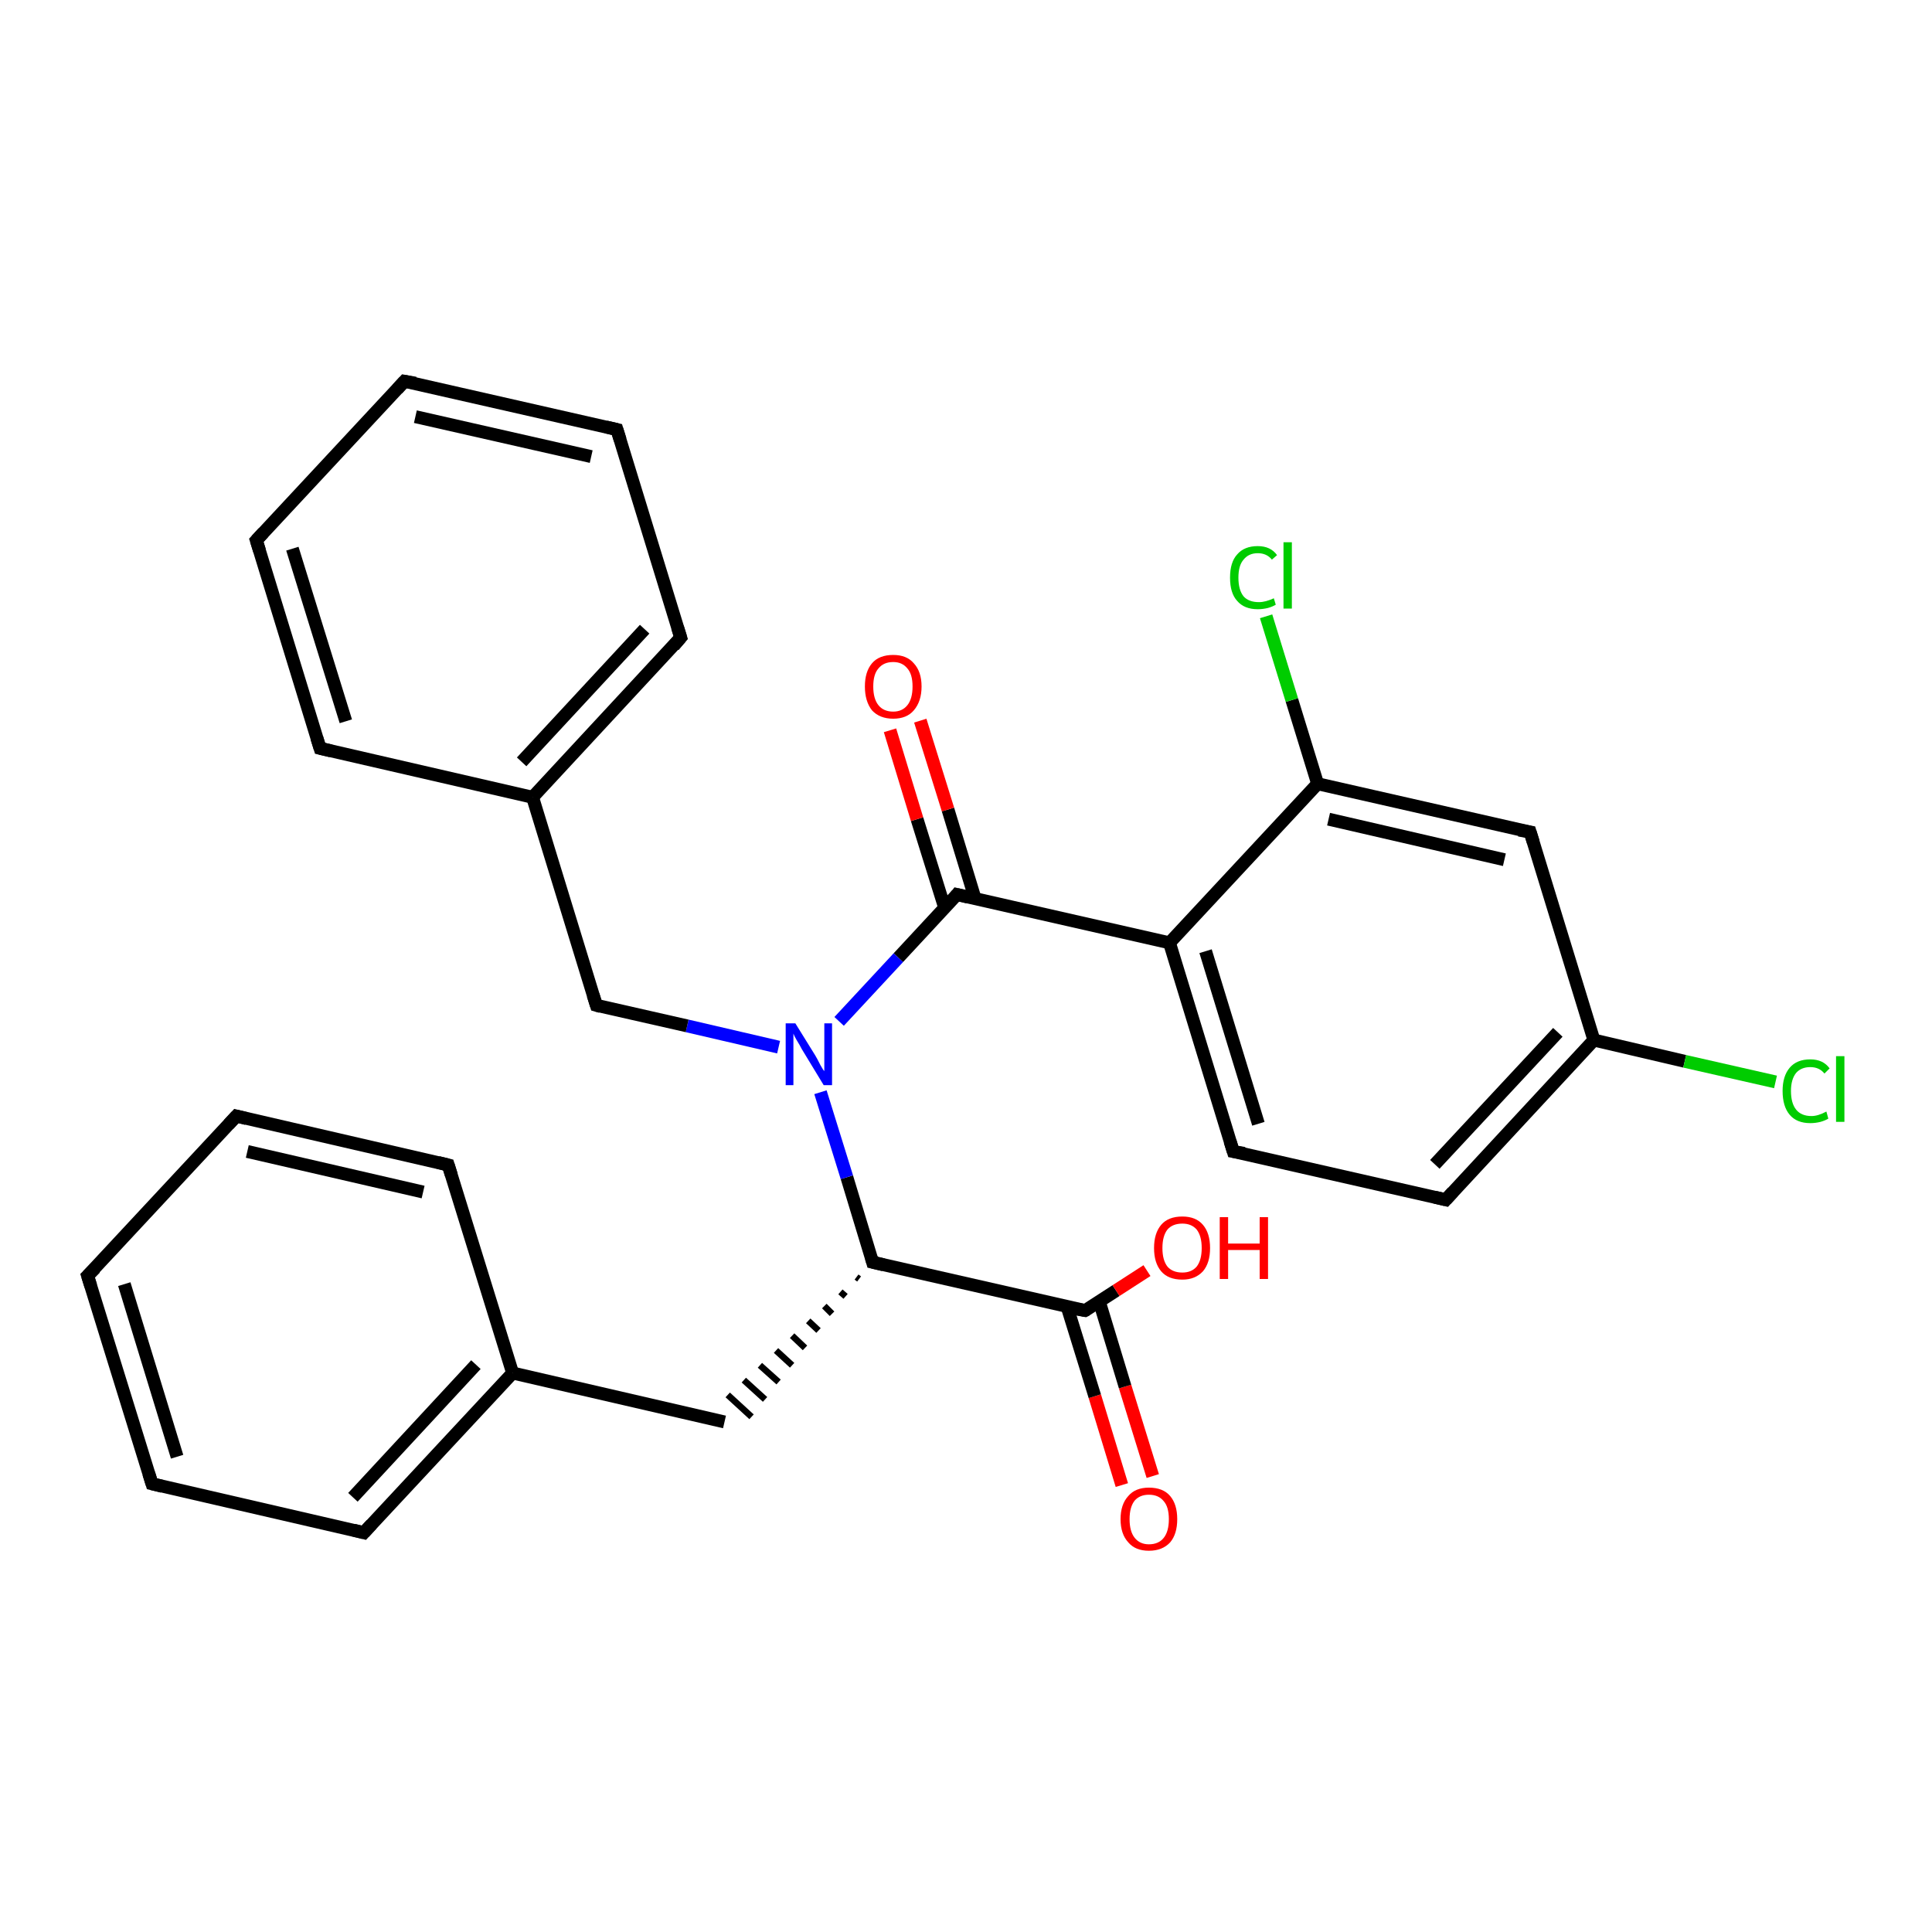 <?xml version='1.0' encoding='iso-8859-1'?>
<svg version='1.1' baseProfile='full'
              xmlns='http://www.w3.org/2000/svg'
                      xmlns:rdkit='http://www.rdkit.org/xml'
                      xmlns:xlink='http://www.w3.org/1999/xlink'
                  xml:space='preserve'
width='300px' height='300px' viewBox='0 0 300 300'>
<!-- END OF HEADER -->
<rect style='opacity:1.0;fill:#FFFFFF;stroke:none' width='300.0' height='300.0' x='0.0' y='0.0'> </rect>
<path class='bond-0 atom-0 atom-1' d='M 174.2,230.6 L 170.0,216.8' style='fill:none;fill-rule:evenodd;stroke:#FF0000;stroke-width:2.0px;stroke-linecap:butt;stroke-linejoin:miter;stroke-opacity:1' />
<path class='bond-0 atom-0 atom-1' d='M 170.0,216.8 L 165.7,202.9' style='fill:none;fill-rule:evenodd;stroke:#000000;stroke-width:2.0px;stroke-linecap:butt;stroke-linejoin:miter;stroke-opacity:1' />
<path class='bond-0 atom-0 atom-1' d='M 179.0,229.2 L 174.7,215.3' style='fill:none;fill-rule:evenodd;stroke:#FF0000;stroke-width:2.0px;stroke-linecap:butt;stroke-linejoin:miter;stroke-opacity:1' />
<path class='bond-0 atom-0 atom-1' d='M 174.7,215.3 L 170.7,202.1' style='fill:none;fill-rule:evenodd;stroke:#000000;stroke-width:2.0px;stroke-linecap:butt;stroke-linejoin:miter;stroke-opacity:1' />
<path class='bond-1 atom-1 atom-2' d='M 168.5,203.5 L 173.3,200.4' style='fill:none;fill-rule:evenodd;stroke:#000000;stroke-width:2.0px;stroke-linecap:butt;stroke-linejoin:miter;stroke-opacity:1' />
<path class='bond-1 atom-1 atom-2' d='M 173.3,200.4 L 178.1,197.3' style='fill:none;fill-rule:evenodd;stroke:#FF0000;stroke-width:2.0px;stroke-linecap:butt;stroke-linejoin:miter;stroke-opacity:1' />
<path class='bond-2 atom-1 atom-3' d='M 168.5,203.5 L 135.5,196.0' style='fill:none;fill-rule:evenodd;stroke:#000000;stroke-width:2.0px;stroke-linecap:butt;stroke-linejoin:miter;stroke-opacity:1' />
<path class='bond-3 atom-3 atom-4' d='M 133.0,198.3 L 133.4,198.6' style='fill:none;fill-rule:evenodd;stroke:#000000;stroke-width:1.0px;stroke-linecap:butt;stroke-linejoin:miter;stroke-opacity:1' />
<path class='bond-3 atom-3 atom-4' d='M 130.5,200.6 L 131.3,201.3' style='fill:none;fill-rule:evenodd;stroke:#000000;stroke-width:1.0px;stroke-linecap:butt;stroke-linejoin:miter;stroke-opacity:1' />
<path class='bond-3 atom-3 atom-4' d='M 128.0,202.8 L 129.2,204.0' style='fill:none;fill-rule:evenodd;stroke:#000000;stroke-width:1.0px;stroke-linecap:butt;stroke-linejoin:miter;stroke-opacity:1' />
<path class='bond-3 atom-3 atom-4' d='M 125.5,205.1 L 127.1,206.6' style='fill:none;fill-rule:evenodd;stroke:#000000;stroke-width:1.0px;stroke-linecap:butt;stroke-linejoin:miter;stroke-opacity:1' />
<path class='bond-3 atom-3 atom-4' d='M 123.0,207.4 L 125.0,209.3' style='fill:none;fill-rule:evenodd;stroke:#000000;stroke-width:1.0px;stroke-linecap:butt;stroke-linejoin:miter;stroke-opacity:1' />
<path class='bond-3 atom-3 atom-4' d='M 120.5,209.7 L 123.0,212.0' style='fill:none;fill-rule:evenodd;stroke:#000000;stroke-width:1.0px;stroke-linecap:butt;stroke-linejoin:miter;stroke-opacity:1' />
<path class='bond-3 atom-3 atom-4' d='M 118.0,212.0 L 120.9,214.6' style='fill:none;fill-rule:evenodd;stroke:#000000;stroke-width:1.0px;stroke-linecap:butt;stroke-linejoin:miter;stroke-opacity:1' />
<path class='bond-3 atom-3 atom-4' d='M 115.5,214.3 L 118.8,217.3' style='fill:none;fill-rule:evenodd;stroke:#000000;stroke-width:1.0px;stroke-linecap:butt;stroke-linejoin:miter;stroke-opacity:1' />
<path class='bond-3 atom-3 atom-4' d='M 113.0,216.6 L 116.7,220.0' style='fill:none;fill-rule:evenodd;stroke:#000000;stroke-width:1.0px;stroke-linecap:butt;stroke-linejoin:miter;stroke-opacity:1' />
<path class='bond-4 atom-4 atom-5' d='M 112.5,220.8 L 79.6,213.2' style='fill:none;fill-rule:evenodd;stroke:#000000;stroke-width:2.0px;stroke-linecap:butt;stroke-linejoin:miter;stroke-opacity:1' />
<path class='bond-5 atom-5 atom-6' d='M 79.6,213.2 L 56.5,238.0' style='fill:none;fill-rule:evenodd;stroke:#000000;stroke-width:2.0px;stroke-linecap:butt;stroke-linejoin:miter;stroke-opacity:1' />
<path class='bond-5 atom-5 atom-6' d='M 73.9,211.9 L 54.8,232.5' style='fill:none;fill-rule:evenodd;stroke:#000000;stroke-width:2.0px;stroke-linecap:butt;stroke-linejoin:miter;stroke-opacity:1' />
<path class='bond-6 atom-6 atom-7' d='M 56.5,238.0 L 23.6,230.4' style='fill:none;fill-rule:evenodd;stroke:#000000;stroke-width:2.0px;stroke-linecap:butt;stroke-linejoin:miter;stroke-opacity:1' />
<path class='bond-7 atom-7 atom-8' d='M 23.6,230.4 L 13.6,198.1' style='fill:none;fill-rule:evenodd;stroke:#000000;stroke-width:2.0px;stroke-linecap:butt;stroke-linejoin:miter;stroke-opacity:1' />
<path class='bond-7 atom-7 atom-8' d='M 27.5,226.2 L 19.3,199.4' style='fill:none;fill-rule:evenodd;stroke:#000000;stroke-width:2.0px;stroke-linecap:butt;stroke-linejoin:miter;stroke-opacity:1' />
<path class='bond-8 atom-8 atom-9' d='M 13.6,198.1 L 36.7,173.3' style='fill:none;fill-rule:evenodd;stroke:#000000;stroke-width:2.0px;stroke-linecap:butt;stroke-linejoin:miter;stroke-opacity:1' />
<path class='bond-9 atom-9 atom-10' d='M 36.7,173.3 L 69.6,180.9' style='fill:none;fill-rule:evenodd;stroke:#000000;stroke-width:2.0px;stroke-linecap:butt;stroke-linejoin:miter;stroke-opacity:1' />
<path class='bond-9 atom-9 atom-10' d='M 38.4,178.8 L 65.7,185.1' style='fill:none;fill-rule:evenodd;stroke:#000000;stroke-width:2.0px;stroke-linecap:butt;stroke-linejoin:miter;stroke-opacity:1' />
<path class='bond-10 atom-3 atom-11' d='M 135.5,196.0 L 131.5,182.8' style='fill:none;fill-rule:evenodd;stroke:#000000;stroke-width:2.0px;stroke-linecap:butt;stroke-linejoin:miter;stroke-opacity:1' />
<path class='bond-10 atom-3 atom-11' d='M 131.5,182.8 L 127.4,169.6' style='fill:none;fill-rule:evenodd;stroke:#0000FF;stroke-width:2.0px;stroke-linecap:butt;stroke-linejoin:miter;stroke-opacity:1' />
<path class='bond-11 atom-11 atom-12' d='M 120.9,162.6 L 106.7,159.3' style='fill:none;fill-rule:evenodd;stroke:#0000FF;stroke-width:2.0px;stroke-linecap:butt;stroke-linejoin:miter;stroke-opacity:1' />
<path class='bond-11 atom-11 atom-12' d='M 106.7,159.3 L 92.6,156.1' style='fill:none;fill-rule:evenodd;stroke:#000000;stroke-width:2.0px;stroke-linecap:butt;stroke-linejoin:miter;stroke-opacity:1' />
<path class='bond-12 atom-12 atom-13' d='M 92.6,156.1 L 82.7,123.8' style='fill:none;fill-rule:evenodd;stroke:#000000;stroke-width:2.0px;stroke-linecap:butt;stroke-linejoin:miter;stroke-opacity:1' />
<path class='bond-13 atom-13 atom-14' d='M 82.7,123.8 L 105.7,99.0' style='fill:none;fill-rule:evenodd;stroke:#000000;stroke-width:2.0px;stroke-linecap:butt;stroke-linejoin:miter;stroke-opacity:1' />
<path class='bond-13 atom-13 atom-14' d='M 81.0,118.3 L 100.1,97.7' style='fill:none;fill-rule:evenodd;stroke:#000000;stroke-width:2.0px;stroke-linecap:butt;stroke-linejoin:miter;stroke-opacity:1' />
<path class='bond-14 atom-14 atom-15' d='M 105.7,99.0 L 95.8,66.7' style='fill:none;fill-rule:evenodd;stroke:#000000;stroke-width:2.0px;stroke-linecap:butt;stroke-linejoin:miter;stroke-opacity:1' />
<path class='bond-15 atom-15 atom-16' d='M 95.8,66.7 L 62.8,59.2' style='fill:none;fill-rule:evenodd;stroke:#000000;stroke-width:2.0px;stroke-linecap:butt;stroke-linejoin:miter;stroke-opacity:1' />
<path class='bond-15 atom-15 atom-16' d='M 91.8,70.9 L 64.5,64.7' style='fill:none;fill-rule:evenodd;stroke:#000000;stroke-width:2.0px;stroke-linecap:butt;stroke-linejoin:miter;stroke-opacity:1' />
<path class='bond-16 atom-16 atom-17' d='M 62.8,59.2 L 39.8,83.9' style='fill:none;fill-rule:evenodd;stroke:#000000;stroke-width:2.0px;stroke-linecap:butt;stroke-linejoin:miter;stroke-opacity:1' />
<path class='bond-17 atom-17 atom-18' d='M 39.8,83.9 L 49.7,116.2' style='fill:none;fill-rule:evenodd;stroke:#000000;stroke-width:2.0px;stroke-linecap:butt;stroke-linejoin:miter;stroke-opacity:1' />
<path class='bond-17 atom-17 atom-18' d='M 45.4,85.2 L 53.7,112.0' style='fill:none;fill-rule:evenodd;stroke:#000000;stroke-width:2.0px;stroke-linecap:butt;stroke-linejoin:miter;stroke-opacity:1' />
<path class='bond-18 atom-11 atom-19' d='M 130.3,158.6 L 139.5,148.7' style='fill:none;fill-rule:evenodd;stroke:#0000FF;stroke-width:2.0px;stroke-linecap:butt;stroke-linejoin:miter;stroke-opacity:1' />
<path class='bond-18 atom-11 atom-19' d='M 139.5,148.7 L 148.6,138.9' style='fill:none;fill-rule:evenodd;stroke:#000000;stroke-width:2.0px;stroke-linecap:butt;stroke-linejoin:miter;stroke-opacity:1' />
<path class='bond-19 atom-19 atom-20' d='M 151.4,139.5 L 147.2,125.7' style='fill:none;fill-rule:evenodd;stroke:#000000;stroke-width:2.0px;stroke-linecap:butt;stroke-linejoin:miter;stroke-opacity:1' />
<path class='bond-19 atom-19 atom-20' d='M 147.2,125.7 L 142.9,111.9' style='fill:none;fill-rule:evenodd;stroke:#FF0000;stroke-width:2.0px;stroke-linecap:butt;stroke-linejoin:miter;stroke-opacity:1' />
<path class='bond-19 atom-19 atom-20' d='M 146.7,141.0 L 142.4,127.2' style='fill:none;fill-rule:evenodd;stroke:#000000;stroke-width:2.0px;stroke-linecap:butt;stroke-linejoin:miter;stroke-opacity:1' />
<path class='bond-19 atom-19 atom-20' d='M 142.4,127.2 L 138.2,113.4' style='fill:none;fill-rule:evenodd;stroke:#FF0000;stroke-width:2.0px;stroke-linecap:butt;stroke-linejoin:miter;stroke-opacity:1' />
<path class='bond-20 atom-19 atom-21' d='M 148.6,138.9 L 181.6,146.4' style='fill:none;fill-rule:evenodd;stroke:#000000;stroke-width:2.0px;stroke-linecap:butt;stroke-linejoin:miter;stroke-opacity:1' />
<path class='bond-21 atom-21 atom-22' d='M 181.6,146.4 L 191.5,178.8' style='fill:none;fill-rule:evenodd;stroke:#000000;stroke-width:2.0px;stroke-linecap:butt;stroke-linejoin:miter;stroke-opacity:1' />
<path class='bond-21 atom-21 atom-22' d='M 187.2,147.7 L 195.4,174.5' style='fill:none;fill-rule:evenodd;stroke:#000000;stroke-width:2.0px;stroke-linecap:butt;stroke-linejoin:miter;stroke-opacity:1' />
<path class='bond-22 atom-22 atom-23' d='M 191.5,178.8 L 224.5,186.3' style='fill:none;fill-rule:evenodd;stroke:#000000;stroke-width:2.0px;stroke-linecap:butt;stroke-linejoin:miter;stroke-opacity:1' />
<path class='bond-23 atom-23 atom-24' d='M 224.5,186.3 L 247.5,161.5' style='fill:none;fill-rule:evenodd;stroke:#000000;stroke-width:2.0px;stroke-linecap:butt;stroke-linejoin:miter;stroke-opacity:1' />
<path class='bond-23 atom-23 atom-24' d='M 222.8,180.8 L 241.9,160.3' style='fill:none;fill-rule:evenodd;stroke:#000000;stroke-width:2.0px;stroke-linecap:butt;stroke-linejoin:miter;stroke-opacity:1' />
<path class='bond-24 atom-24 atom-25' d='M 247.5,161.5 L 261.6,164.8' style='fill:none;fill-rule:evenodd;stroke:#000000;stroke-width:2.0px;stroke-linecap:butt;stroke-linejoin:miter;stroke-opacity:1' />
<path class='bond-24 atom-24 atom-25' d='M 261.6,164.8 L 275.7,168.0' style='fill:none;fill-rule:evenodd;stroke:#00CC00;stroke-width:2.0px;stroke-linecap:butt;stroke-linejoin:miter;stroke-opacity:1' />
<path class='bond-25 atom-24 atom-26' d='M 247.5,161.5 L 237.6,129.2' style='fill:none;fill-rule:evenodd;stroke:#000000;stroke-width:2.0px;stroke-linecap:butt;stroke-linejoin:miter;stroke-opacity:1' />
<path class='bond-26 atom-26 atom-27' d='M 237.6,129.2 L 204.6,121.7' style='fill:none;fill-rule:evenodd;stroke:#000000;stroke-width:2.0px;stroke-linecap:butt;stroke-linejoin:miter;stroke-opacity:1' />
<path class='bond-26 atom-26 atom-27' d='M 233.6,133.5 L 206.3,127.2' style='fill:none;fill-rule:evenodd;stroke:#000000;stroke-width:2.0px;stroke-linecap:butt;stroke-linejoin:miter;stroke-opacity:1' />
<path class='bond-27 atom-27 atom-28' d='M 204.6,121.7 L 200.6,108.7' style='fill:none;fill-rule:evenodd;stroke:#000000;stroke-width:2.0px;stroke-linecap:butt;stroke-linejoin:miter;stroke-opacity:1' />
<path class='bond-27 atom-27 atom-28' d='M 200.6,108.7 L 196.6,95.7' style='fill:none;fill-rule:evenodd;stroke:#00CC00;stroke-width:2.0px;stroke-linecap:butt;stroke-linejoin:miter;stroke-opacity:1' />
<path class='bond-28 atom-10 atom-5' d='M 69.6,180.9 L 79.6,213.2' style='fill:none;fill-rule:evenodd;stroke:#000000;stroke-width:2.0px;stroke-linecap:butt;stroke-linejoin:miter;stroke-opacity:1' />
<path class='bond-29 atom-18 atom-13' d='M 49.7,116.2 L 82.7,123.8' style='fill:none;fill-rule:evenodd;stroke:#000000;stroke-width:2.0px;stroke-linecap:butt;stroke-linejoin:miter;stroke-opacity:1' />
<path class='bond-30 atom-27 atom-21' d='M 204.6,121.7 L 181.6,146.4' style='fill:none;fill-rule:evenodd;stroke:#000000;stroke-width:2.0px;stroke-linecap:butt;stroke-linejoin:miter;stroke-opacity:1' />
<path d='M 168.7,203.4 L 168.5,203.5 L 166.8,203.2' style='fill:none;stroke:#000000;stroke-width:2.0px;stroke-linecap:butt;stroke-linejoin:miter;stroke-opacity:1;' />
<path d='M 137.2,196.4 L 135.5,196.0 L 135.3,195.3' style='fill:none;stroke:#000000;stroke-width:2.0px;stroke-linecap:butt;stroke-linejoin:miter;stroke-opacity:1;' />
<path d='M 57.7,236.7 L 56.5,238.0 L 54.9,237.6' style='fill:none;stroke:#000000;stroke-width:2.0px;stroke-linecap:butt;stroke-linejoin:miter;stroke-opacity:1;' />
<path d='M 25.2,230.8 L 23.6,230.4 L 23.1,228.8' style='fill:none;stroke:#000000;stroke-width:2.0px;stroke-linecap:butt;stroke-linejoin:miter;stroke-opacity:1;' />
<path d='M 14.1,199.7 L 13.6,198.1 L 14.8,196.9' style='fill:none;stroke:#000000;stroke-width:2.0px;stroke-linecap:butt;stroke-linejoin:miter;stroke-opacity:1;' />
<path d='M 35.5,174.6 L 36.7,173.3 L 38.3,173.7' style='fill:none;stroke:#000000;stroke-width:2.0px;stroke-linecap:butt;stroke-linejoin:miter;stroke-opacity:1;' />
<path d='M 68.0,180.5 L 69.6,180.9 L 70.1,182.5' style='fill:none;stroke:#000000;stroke-width:2.0px;stroke-linecap:butt;stroke-linejoin:miter;stroke-opacity:1;' />
<path d='M 93.3,156.3 L 92.6,156.1 L 92.1,154.5' style='fill:none;stroke:#000000;stroke-width:2.0px;stroke-linecap:butt;stroke-linejoin:miter;stroke-opacity:1;' />
<path d='M 104.6,100.3 L 105.7,99.0 L 105.2,97.4' style='fill:none;stroke:#000000;stroke-width:2.0px;stroke-linecap:butt;stroke-linejoin:miter;stroke-opacity:1;' />
<path d='M 96.3,68.3 L 95.8,66.7 L 94.1,66.3' style='fill:none;stroke:#000000;stroke-width:2.0px;stroke-linecap:butt;stroke-linejoin:miter;stroke-opacity:1;' />
<path d='M 64.5,59.5 L 62.8,59.2 L 61.7,60.4' style='fill:none;stroke:#000000;stroke-width:2.0px;stroke-linecap:butt;stroke-linejoin:miter;stroke-opacity:1;' />
<path d='M 40.9,82.7 L 39.8,83.9 L 40.3,85.5' style='fill:none;stroke:#000000;stroke-width:2.0px;stroke-linecap:butt;stroke-linejoin:miter;stroke-opacity:1;' />
<path d='M 49.2,114.6 L 49.7,116.2 L 51.4,116.6' style='fill:none;stroke:#000000;stroke-width:2.0px;stroke-linecap:butt;stroke-linejoin:miter;stroke-opacity:1;' />
<path d='M 148.2,139.4 L 148.6,138.9 L 150.3,139.3' style='fill:none;stroke:#000000;stroke-width:2.0px;stroke-linecap:butt;stroke-linejoin:miter;stroke-opacity:1;' />
<path d='M 191.0,177.2 L 191.5,178.8 L 193.2,179.1' style='fill:none;stroke:#000000;stroke-width:2.0px;stroke-linecap:butt;stroke-linejoin:miter;stroke-opacity:1;' />
<path d='M 222.8,185.9 L 224.5,186.3 L 225.6,185.1' style='fill:none;stroke:#000000;stroke-width:2.0px;stroke-linecap:butt;stroke-linejoin:miter;stroke-opacity:1;' />
<path d='M 238.1,130.8 L 237.6,129.2 L 235.9,128.9' style='fill:none;stroke:#000000;stroke-width:2.0px;stroke-linecap:butt;stroke-linejoin:miter;stroke-opacity:1;' />
<path class='atom-0' d='M 174.0 235.9
Q 174.0 233.6, 175.2 232.3
Q 176.3 231.0, 178.4 231.0
Q 180.6 231.0, 181.7 232.3
Q 182.8 233.6, 182.8 235.9
Q 182.8 238.2, 181.7 239.5
Q 180.5 240.8, 178.4 240.8
Q 176.3 240.8, 175.2 239.5
Q 174.0 238.2, 174.0 235.9
M 178.4 239.8
Q 179.9 239.8, 180.7 238.8
Q 181.5 237.8, 181.5 235.9
Q 181.5 234.0, 180.7 233.1
Q 179.9 232.1, 178.4 232.1
Q 177.0 232.1, 176.2 233.0
Q 175.4 234.0, 175.4 235.9
Q 175.4 237.8, 176.2 238.8
Q 177.0 239.8, 178.4 239.8
' fill='#FF0000'/>
<path class='atom-2' d='M 179.2 193.8
Q 179.2 191.5, 180.3 190.2
Q 181.4 188.9, 183.6 188.9
Q 185.7 188.9, 186.8 190.2
Q 187.9 191.5, 187.9 193.8
Q 187.9 196.1, 186.8 197.4
Q 185.6 198.7, 183.6 198.7
Q 181.4 198.7, 180.3 197.4
Q 179.2 196.1, 179.2 193.8
M 183.6 197.6
Q 185.0 197.6, 185.8 196.7
Q 186.6 195.7, 186.6 193.8
Q 186.6 191.9, 185.8 190.9
Q 185.0 190.0, 183.6 190.0
Q 182.1 190.0, 181.3 190.9
Q 180.5 191.9, 180.5 193.8
Q 180.5 195.7, 181.3 196.7
Q 182.1 197.6, 183.6 197.6
' fill='#FF0000'/>
<path class='atom-2' d='M 189.4 189.0
L 190.7 189.0
L 190.7 193.1
L 195.6 193.1
L 195.6 189.0
L 196.9 189.0
L 196.9 198.6
L 195.6 198.6
L 195.6 194.1
L 190.7 194.1
L 190.7 198.6
L 189.4 198.6
L 189.4 189.0
' fill='#FF0000'/>
<path class='atom-11' d='M 123.5 158.9
L 126.6 163.9
Q 126.9 164.4, 127.4 165.4
Q 127.9 166.3, 128.0 166.3
L 128.0 158.9
L 129.2 158.9
L 129.2 168.5
L 127.9 168.5
L 124.5 162.9
Q 124.2 162.3, 123.7 161.5
Q 123.3 160.8, 123.2 160.5
L 123.2 168.5
L 122.0 168.5
L 122.0 158.9
L 123.5 158.9
' fill='#0000FF'/>
<path class='atom-20' d='M 134.3 106.6
Q 134.3 104.3, 135.4 103.0
Q 136.5 101.7, 138.7 101.7
Q 140.8 101.7, 141.9 103.0
Q 143.1 104.3, 143.1 106.6
Q 143.1 108.9, 141.9 110.3
Q 140.8 111.6, 138.7 111.6
Q 136.6 111.6, 135.4 110.3
Q 134.3 108.9, 134.3 106.6
M 138.7 110.5
Q 140.1 110.5, 140.9 109.5
Q 141.7 108.5, 141.7 106.6
Q 141.7 104.7, 140.9 103.8
Q 140.1 102.8, 138.7 102.8
Q 137.2 102.8, 136.4 103.8
Q 135.6 104.7, 135.6 106.6
Q 135.6 108.5, 136.4 109.5
Q 137.2 110.5, 138.7 110.5
' fill='#FF0000'/>
<path class='atom-25' d='M 276.8 169.4
Q 276.8 167.1, 277.9 165.8
Q 279.0 164.5, 281.1 164.5
Q 283.1 164.5, 284.1 165.9
L 283.3 166.7
Q 282.5 165.7, 281.1 165.7
Q 279.7 165.7, 278.9 166.6
Q 278.1 167.6, 278.1 169.4
Q 278.1 171.3, 278.9 172.3
Q 279.7 173.3, 281.3 173.3
Q 282.3 173.3, 283.6 172.6
L 283.9 173.7
Q 283.4 174.0, 282.7 174.2
Q 281.9 174.4, 281.1 174.4
Q 279.0 174.4, 277.9 173.1
Q 276.8 171.8, 276.8 169.4
' fill='#00CC00'/>
<path class='atom-25' d='M 285.1 164.0
L 286.4 164.0
L 286.4 174.2
L 285.1 174.2
L 285.1 164.0
' fill='#00CC00'/>
<path class='atom-28' d='M 191.0 89.7
Q 191.0 87.3, 192.1 86.1
Q 193.2 84.8, 195.3 84.8
Q 197.3 84.8, 198.3 86.2
L 197.5 86.9
Q 196.7 85.9, 195.3 85.9
Q 193.9 85.9, 193.1 86.9
Q 192.3 87.8, 192.3 89.7
Q 192.3 91.6, 193.1 92.6
Q 193.9 93.5, 195.5 93.5
Q 196.5 93.5, 197.8 92.9
L 198.1 93.9
Q 197.6 94.2, 196.9 94.4
Q 196.1 94.6, 195.3 94.6
Q 193.2 94.6, 192.1 93.3
Q 191.0 92.1, 191.0 89.7
' fill='#00CC00'/>
<path class='atom-28' d='M 199.3 84.2
L 200.6 84.2
L 200.6 94.5
L 199.3 94.5
L 199.3 84.2
' fill='#00CC00'/>
</svg>
